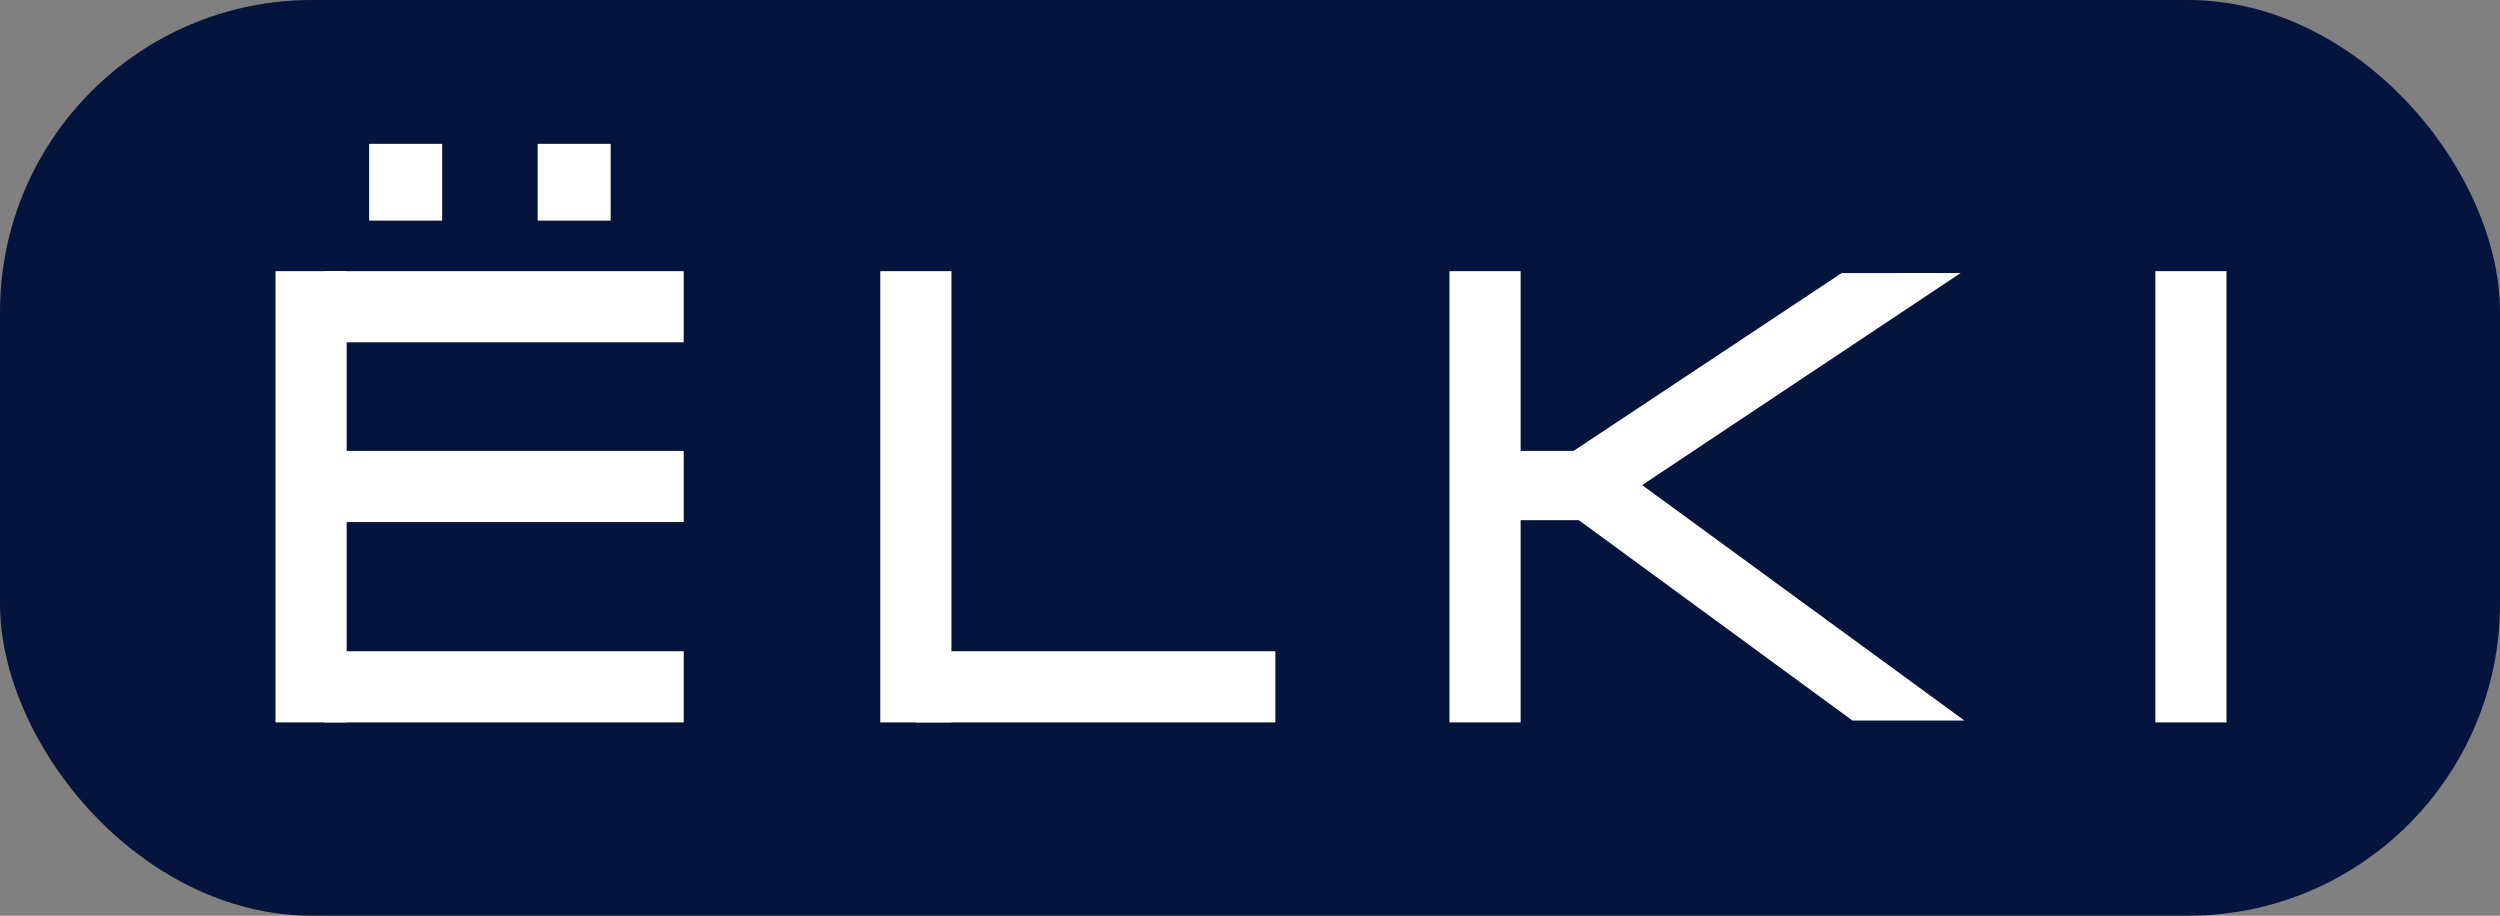 <?xml version="1.0" encoding="UTF-8"?> <svg xmlns="http://www.w3.org/2000/svg" width="1234" height="452" viewBox="0 0 1234 452" fill="none"><rect x="0" y="0" width="1234" height="452" fill="#808080" stroke="none"/><rect width="1234" height="452" rx="154" fill="#05143D"></rect><rect x="136" y="133.844" width="35.119" height="222.728" fill="white"></rect><rect x="434.512" y="133.844" width="35.119" height="222.728" fill="white"></rect><rect x="715.463" y="133.844" width="35.119" height="222.728" fill="white"></rect><rect x="1063.88" y="133.844" width="35.119" height="222.728" fill="white"></rect><path d="M909.08 134.77L967.765 134.769L783.853 257.223L750.583 239.91L909.08 134.77Z" fill="white"></path><rect x="160.027" y="133.844" width="177.443" height="35.119" fill="white"></rect><rect x="160.027" y="222.566" width="177.443" height="35.119" fill="white"></rect><rect x="160.027" y="321.454" width="177.443" height="35.119" fill="white"></rect><rect x="452.07" y="321.454" width="177.443" height="35.119" fill="white"></rect><rect x="745.963" y="222.566" width="37.892" height="34.195" fill="white"></rect><path d="M791.246 225.339L969.614 355.649L914.359 355.649L775.535 253.989L791.246 225.339Z" fill="white"></path><rect x="182.211" y="71" width="36.043" height="37.892" fill="white"></rect><rect x="265.387" y="71" width="36.043" height="37.892" fill="white"></rect></svg> 